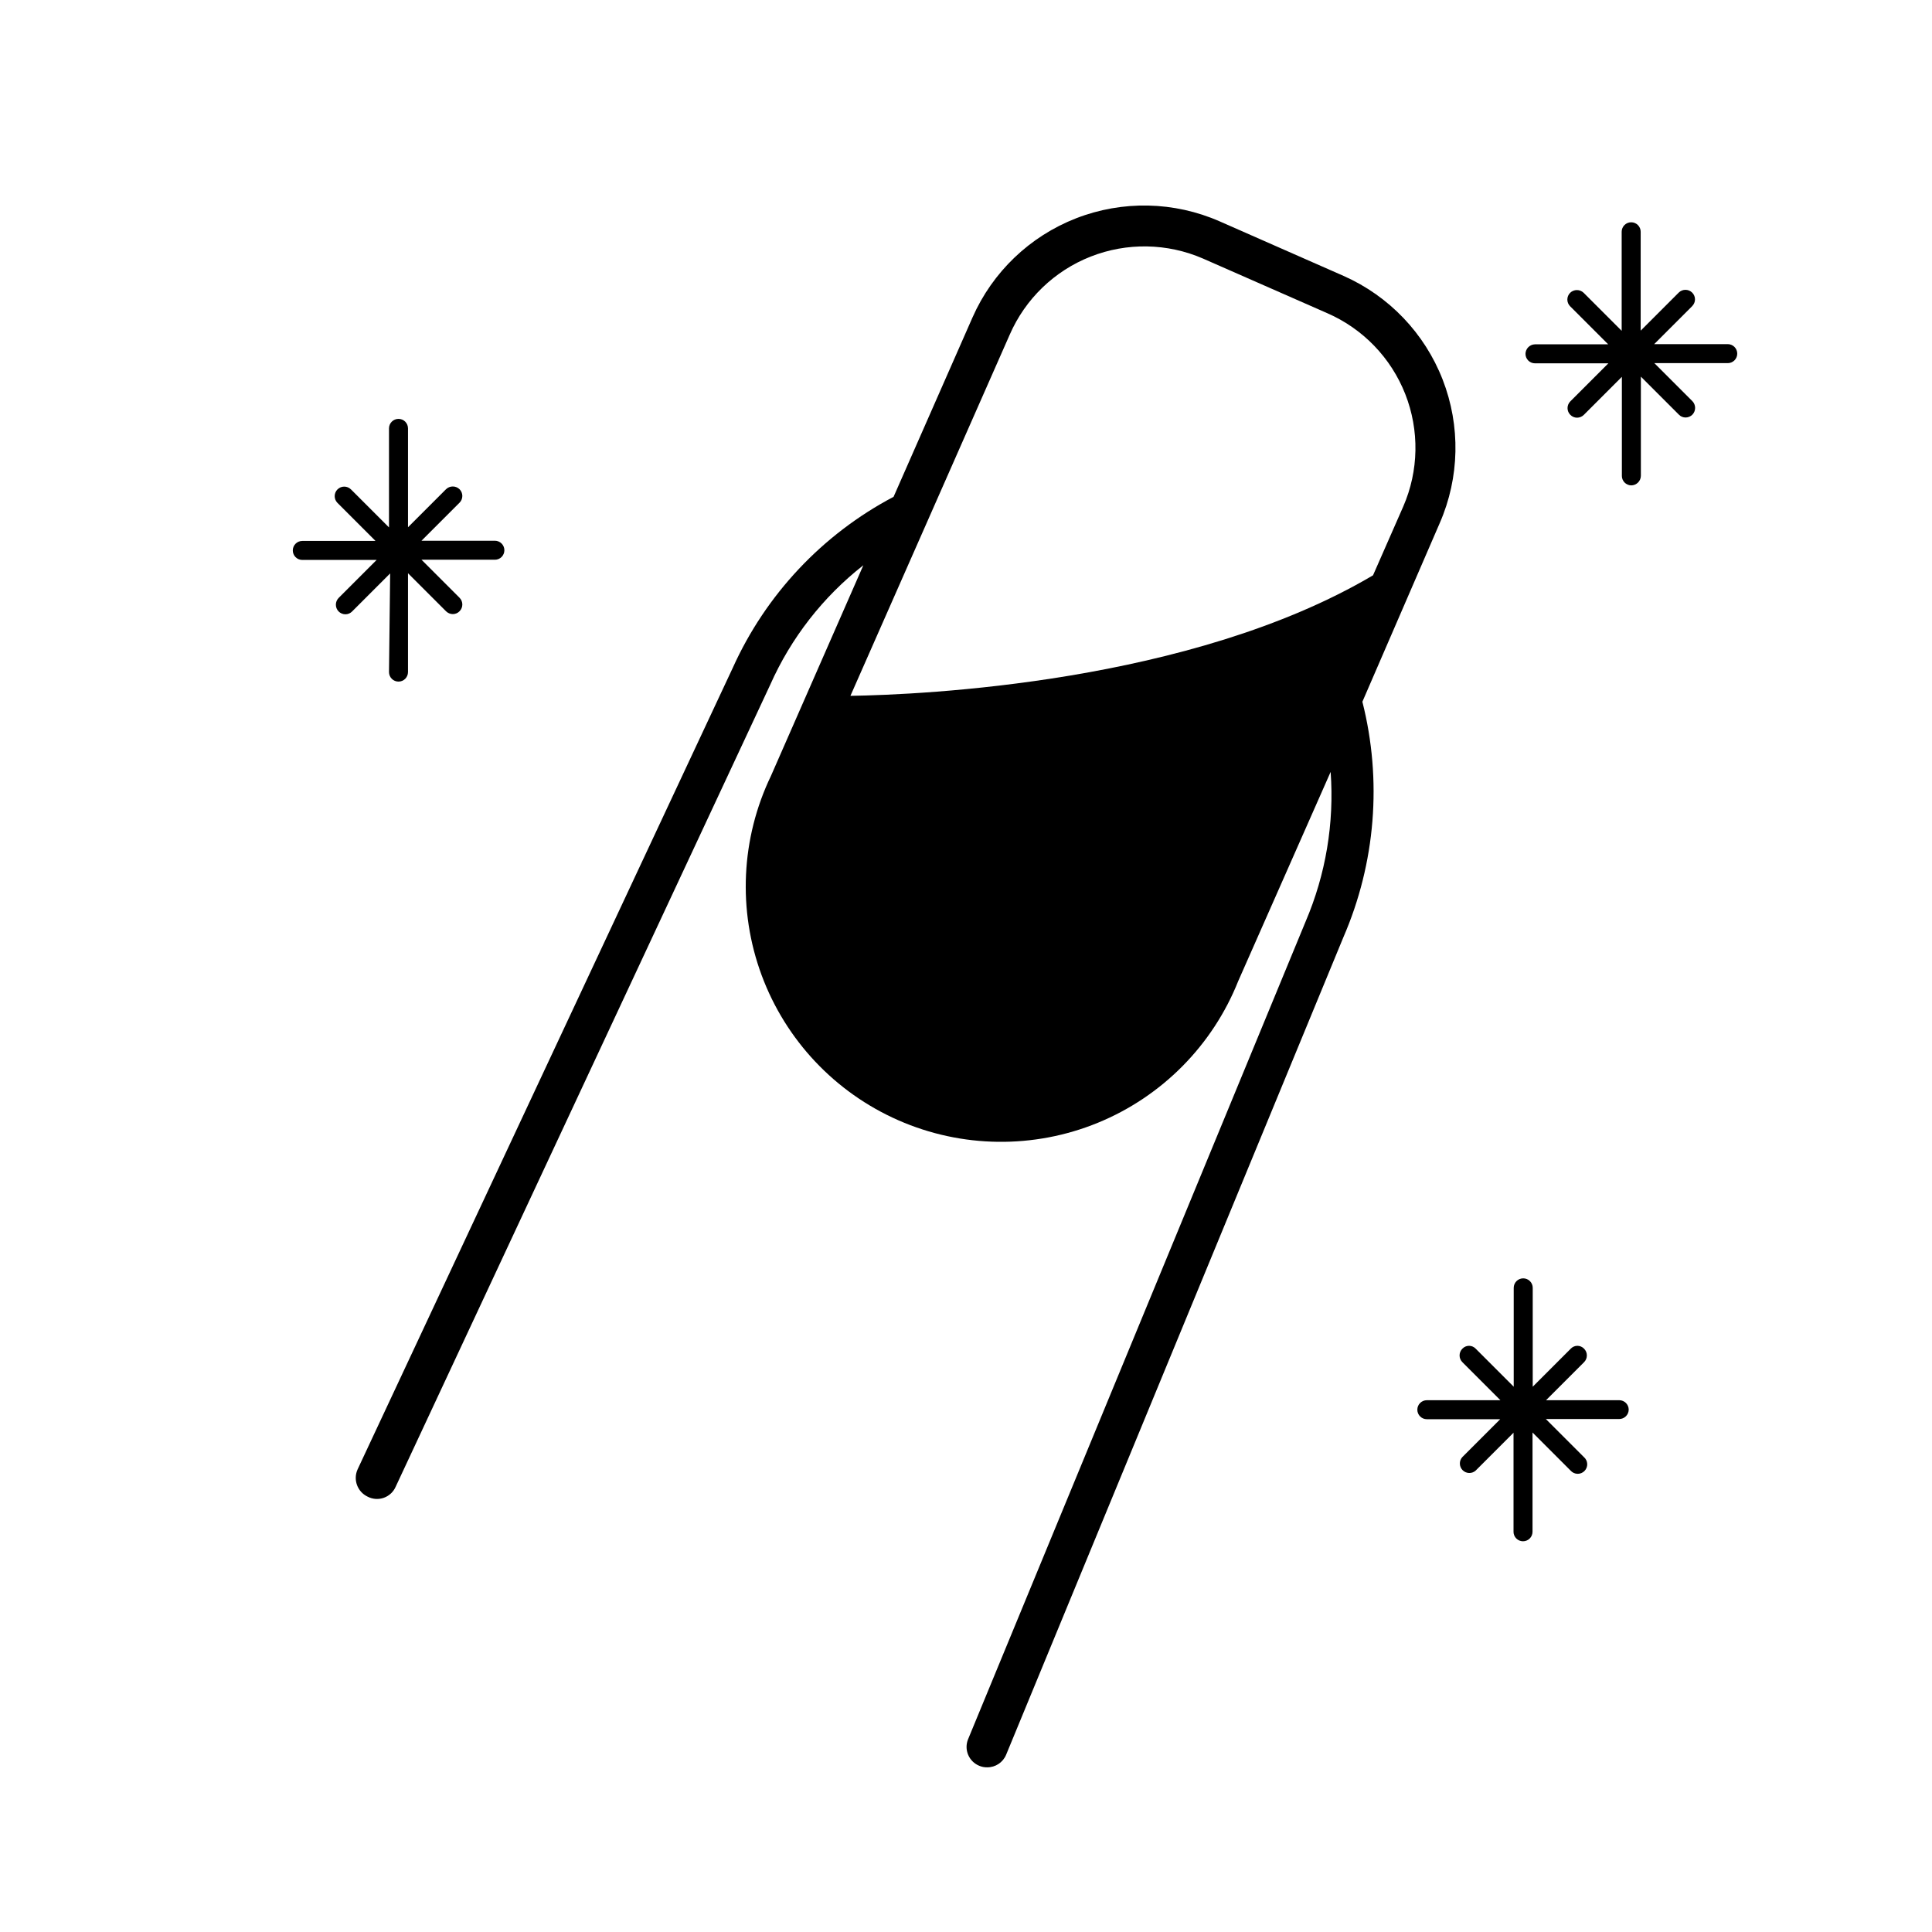 <?xml version="1.0" encoding="UTF-8"?>
<!-- Uploaded to: SVG Repo, www.svgrepo.com, Generator: SVG Repo Mixer Tools -->
<svg fill="#000000" width="800px" height="800px" version="1.1" viewBox="144 144 512 512" xmlns="http://www.w3.org/2000/svg">
 <g>
  <path d="m525.55 282.61c5.269-12.07 5.547-25.734 0.77-38.008-4.777-12.273-14.219-22.152-26.262-27.484l-32.848-14.461c-12.066-5.297-25.742-5.586-38.023-0.809-12.281 4.781-22.16 14.242-27.473 26.301l-20.906 47.508v0.004c-18.863 9.945-33.863 25.902-42.625 45.34l-99.398 212.36c-1.258 2.731-0.094 5.961 2.617 7.258 1.328 0.699 2.887 0.812 4.301 0.316 1.414-0.5 2.559-1.562 3.156-2.938l99.25-212.51c5.512-12.422 13.988-23.305 24.688-31.688l-24.484 55.82c-7.953 16.539-8.844 35.598-2.477 52.805 6.371 17.211 19.457 31.094 36.258 38.469 16.805 7.375 35.879 7.609 52.859 0.652 16.98-6.961 30.402-20.516 37.195-37.562l24.484-55.418v-0.004c0.988 13.574-1.293 27.191-6.648 39.699l-89.426 216.64-0.004 0.004c-0.547 1.328-0.539 2.82 0.02 4.144 0.559 1.324 1.621 2.371 2.953 2.91 0.652 0.277 1.359 0.414 2.066 0.402 2.203 0.023 4.195-1.293 5.039-3.328l89.375-216.64c8.535-19.676 10.309-41.629 5.039-62.422zm-156.18 45.797 42.219-95.723c4.125-9.465 11.84-16.902 21.445-20.684 9.609-3.777 20.324-3.586 29.793 0.531l32.898 14.461c9.465 4.121 16.902 11.836 20.684 21.445 3.777 9.609 3.586 20.324-0.531 29.789l-8.012 18.238c-48.316 28.566-119.61 31.641-138.45 31.941z"/>
  <path d="m247.09 322.11c0 0.668 0.266 1.309 0.738 1.781 0.469 0.473 1.109 0.738 1.781 0.738 0.668 0 1.309-0.266 1.781-0.738 0.469-0.473 0.734-1.113 0.734-1.781v-26.199l10.078 10.078c0.48 0.48 1.133 0.754 1.812 0.754 0.668-0.004 1.301-0.273 1.766-0.754 0.477-0.473 0.742-1.117 0.742-1.789s-0.266-1.316-0.742-1.789l-10.078-10.078h19.445l0.004 0.004c0.668 0 1.309-0.266 1.781-0.738 0.469-0.473 0.734-1.113 0.734-1.781 0-0.668-0.266-1.309-0.734-1.781-0.473-0.473-1.113-0.738-1.781-0.738h-19.449l10.078-10.078c0.477-0.473 0.742-1.117 0.742-1.789 0-0.668-0.266-1.312-0.742-1.785-1-0.969-2.582-0.969-3.578 0l-10.078 10.078v-26.203c0-0.668-0.266-1.309-0.734-1.781-0.473-0.473-1.113-0.734-1.781-0.734-1.395 0-2.519 1.125-2.519 2.516v26.25l-10.078-10.078v0.004c-0.988-0.988-2.59-0.988-3.578 0-0.984 0.984-0.984 2.586 0 3.574l10.078 10.078h-19.398c-1.391 0-2.519 1.125-2.519 2.519 0 0.668 0.266 1.309 0.738 1.781 0.473 0.473 1.113 0.738 1.781 0.738h19.699l-10.078 10.078 0.004-0.004c-0.969 0.996-0.969 2.582 0 3.578 0.48 0.48 1.133 0.754 1.812 0.754 0.668-0.004 1.301-0.277 1.766-0.754l10.078-10.078z"/>
  <path d="m601.82 235.2h-19.445l10.078-10.078h-0.004c0.988-0.988 0.988-2.59 0-3.574-0.988-0.988-2.59-0.988-3.578 0l-10.078 10.078 0.004-26.203c0-0.668-0.266-1.309-0.738-1.781-0.473-0.473-1.113-0.734-1.781-0.734-1.391 0-2.519 1.125-2.519 2.516v26.25l-10.078-10.078h0.004c-0.996-0.965-2.582-0.965-3.578 0-0.477 0.477-0.746 1.117-0.746 1.789s0.27 1.316 0.746 1.789l10.078 10.078h-19.398c-1.379 0.027-2.492 1.137-2.519 2.519 0 0.668 0.266 1.309 0.738 1.781 0.473 0.473 1.113 0.734 1.781 0.734h19.445l-10.078 10.078h0.004c-0.477 0.473-0.746 1.117-0.746 1.789s0.27 1.316 0.746 1.789c0.465 0.473 1.098 0.746 1.762 0.754 0.684 0 1.336-0.273 1.816-0.754l10.078-10.078v26.25h-0.004c0 0.668 0.266 1.309 0.738 1.781 0.473 0.473 1.113 0.738 1.781 0.738 1.379-0.027 2.492-1.141 2.519-2.519v-26.301l10.078 10.078h-0.004c0.465 0.48 1.098 0.75 1.766 0.754 0.68 0 1.332-0.273 1.812-0.754 0.965-0.996 0.965-2.582 0-3.578l-10.078-10.078h19.445l0.004 0.004c0.668 0 1.309-0.266 1.781-0.738s0.738-1.113 0.738-1.781c0-0.68-0.273-1.328-0.758-1.801-0.48-0.473-1.137-0.734-1.812-0.719z"/>
  <path d="m573.16 515.07h-19.445l10.078-10.078h-0.004c0.48-0.473 0.746-1.117 0.746-1.789s-0.266-1.316-0.746-1.789c-0.457-0.484-1.094-0.762-1.762-0.762-0.668 0-1.305 0.277-1.762 0.762l-10.078 10.078v-26.199c0-0.668-0.266-1.309-0.738-1.781-0.473-0.473-1.113-0.738-1.781-0.738-1.391 0-2.519 1.129-2.519 2.519v26.199l-10.078-10.078h0.004c-0.457-0.484-1.098-0.762-1.766-0.762-0.668 0-1.305 0.277-1.762 0.762-0.477 0.473-0.746 1.117-0.746 1.789s0.27 1.316 0.746 1.789l10.078 10.078h-19.5c-1.391 0-2.519 1.125-2.519 2.516 0 0.668 0.266 1.309 0.738 1.781 0.473 0.473 1.113 0.738 1.781 0.738h19.449l-10.078 10.078c-0.863 0.992-0.816 2.484 0.109 3.422 0.922 0.938 2.414 1.004 3.418 0.156l10.078-10.078v26.25h-0.004c0 0.668 0.266 1.309 0.738 1.781 0.473 0.473 1.113 0.738 1.781 0.738s1.309-0.266 1.781-0.738c0.473-0.473 0.738-1.113 0.738-1.781v-26.301l10.078 10.078c0.461 0.527 1.121 0.84 1.82 0.863 0.703 0.023 1.383-0.25 1.875-0.75s0.754-1.18 0.723-1.883c-0.035-0.699-0.355-1.355-0.891-1.809l-10.078-10.078h19.449c0.668 0 1.309-0.266 1.781-0.734 0.469-0.473 0.734-1.113 0.734-1.781-0.023-1.355-1.113-2.445-2.469-2.469z"/>
 </g>
</svg>
